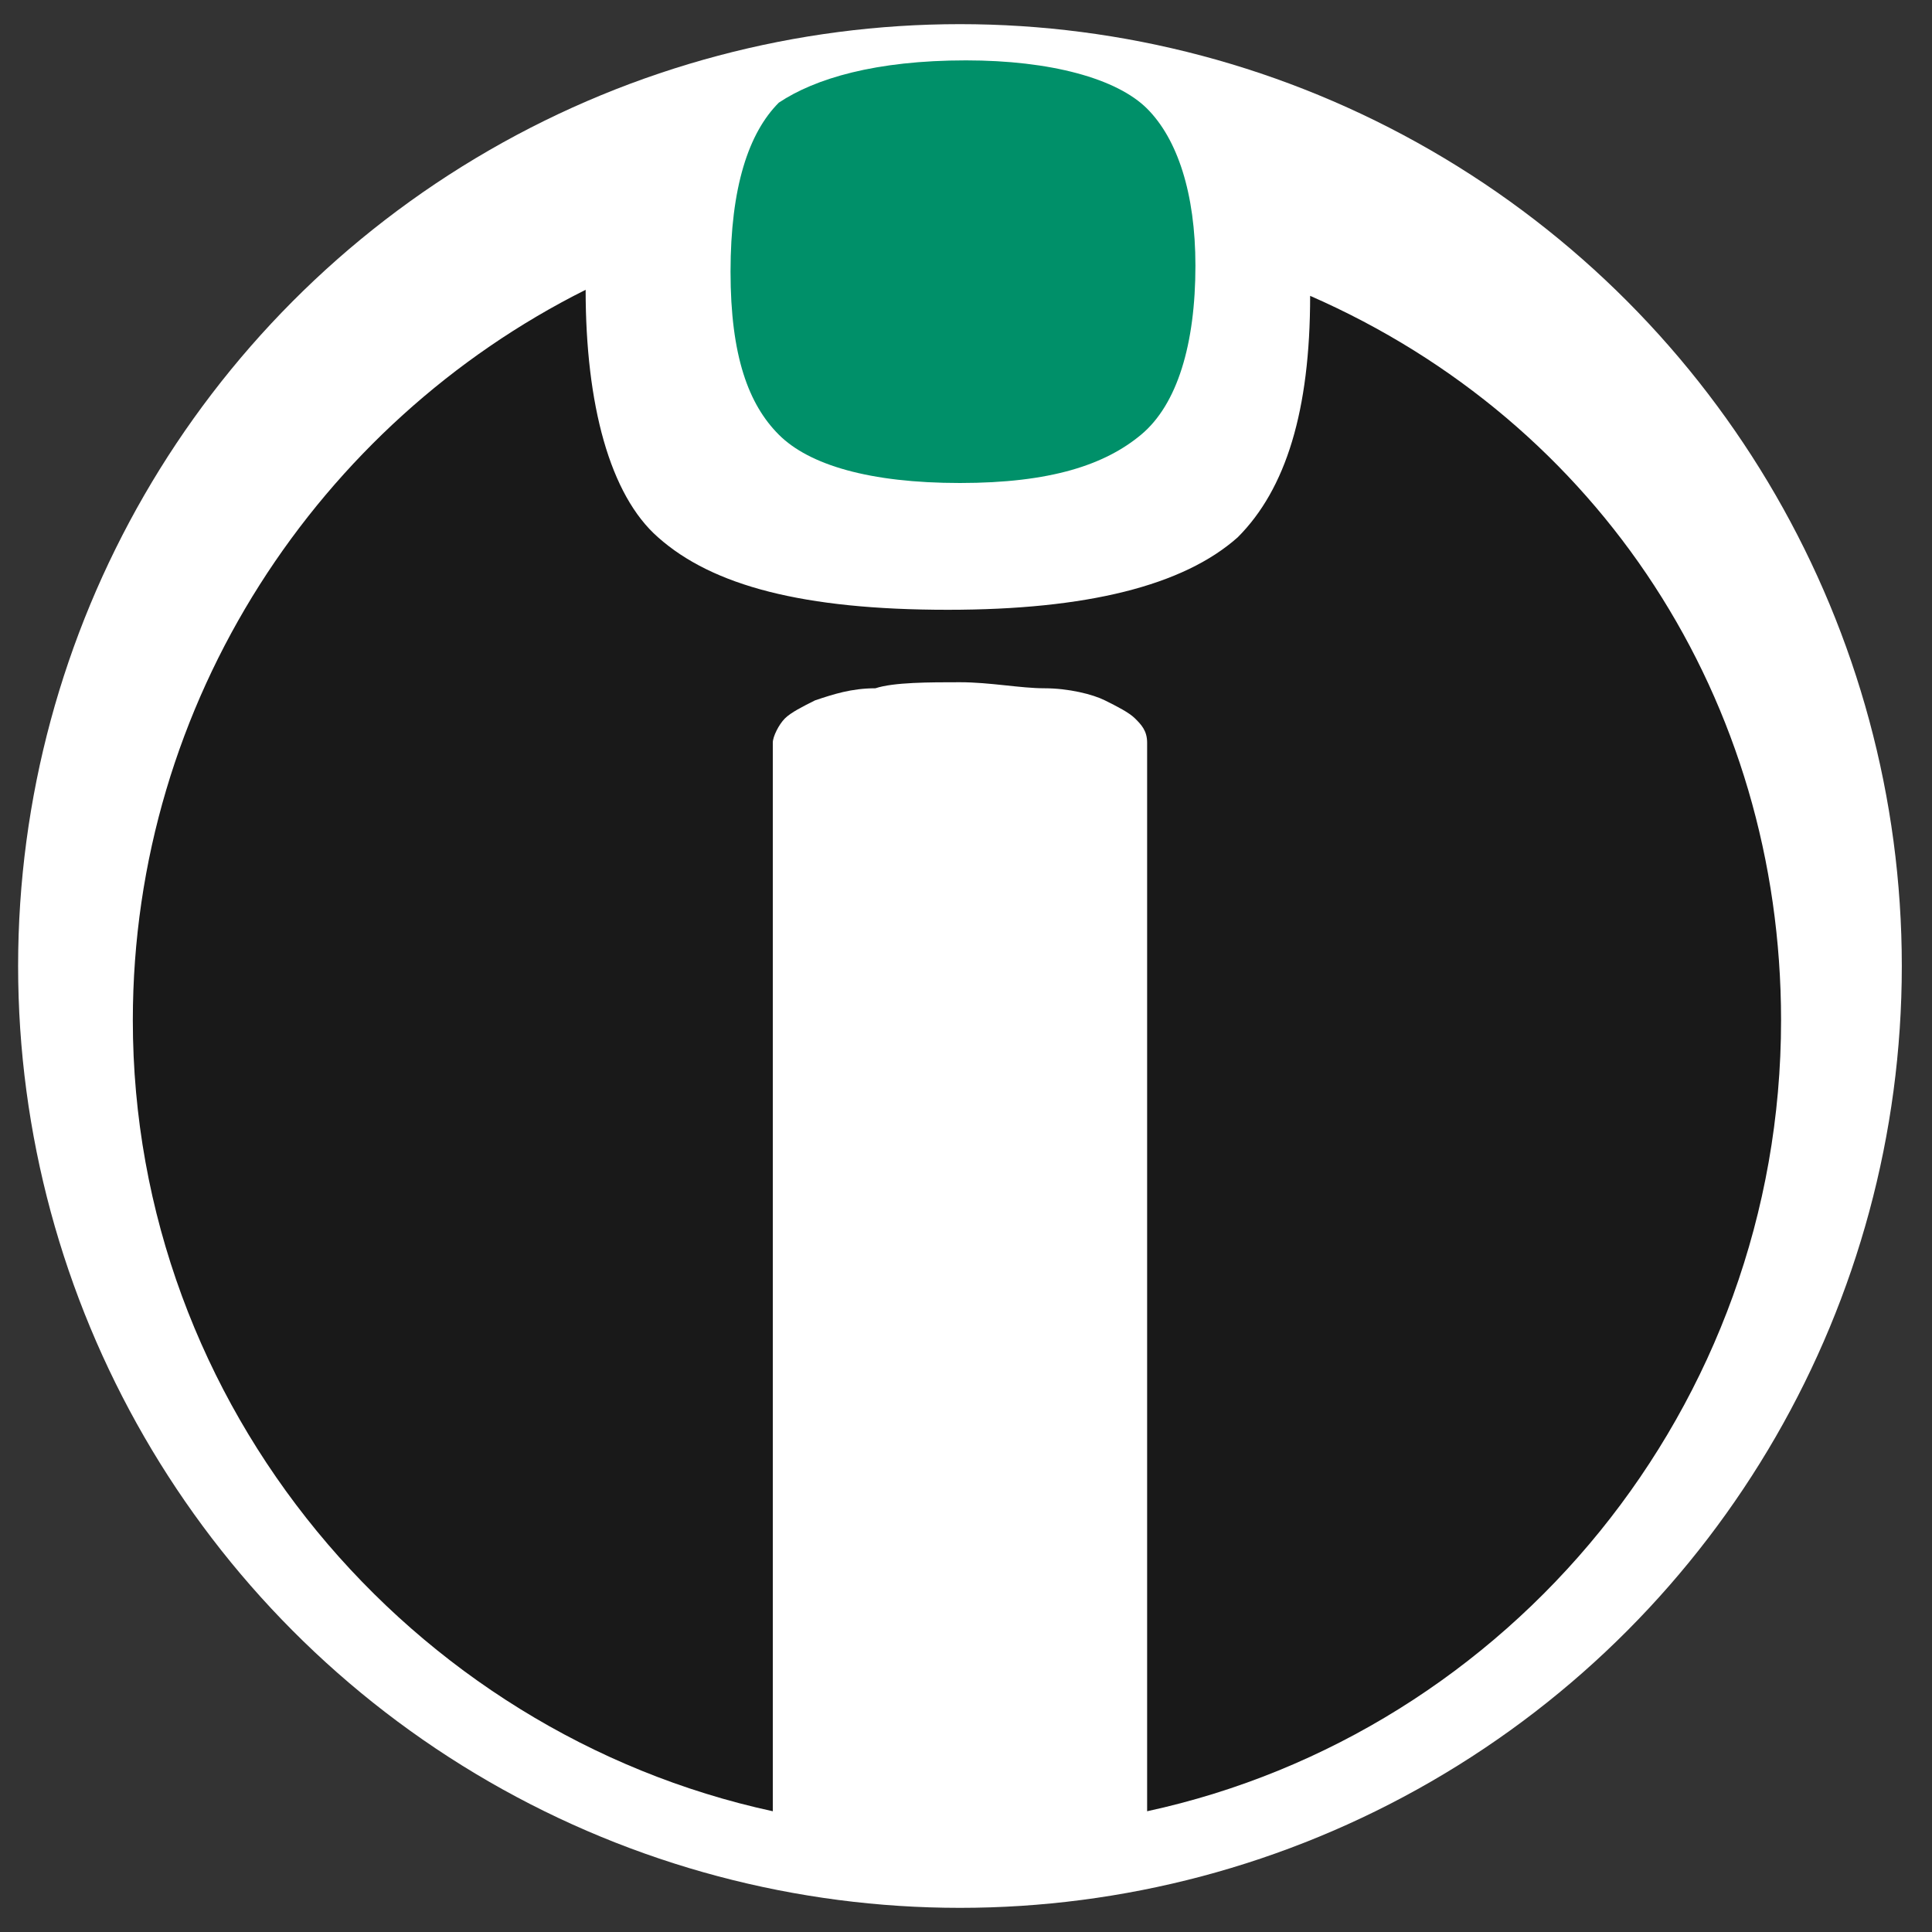 <?xml version="1.0" encoding="utf-8"?>
<!-- Generator: Adobe Illustrator 24.3.0, SVG Export Plug-In . SVG Version: 6.00 Build 0)  -->
<svg version="1.1" id="Layer_1" xmlns="http://www.w3.org/2000/svg" xmlns:xlink="http://www.w3.org/1999/xlink" x="0px" y="0px"
	 viewBox="0 0 32 32" style="enable-background:new 0 0 32 32;" xml:space="preserve">
<rect x="0" y="0" width="32" height="32" fill="#333333" stroke="none"/>
<style type="text/css">
	.st0{fill:#FFFFFF;}
	.st1{fill:#191919;}
	.st2{fill:#009069;}
</style>
<circle class="st0" cx="15.9" cy="16" r="15.6"/>
<g>
	<g>
		<path class="st1" d="M29.5,16.9c0,6.4-4.5,11.8-10.5,13.1V12.3c0-0.2-0.1-0.3-0.2-0.4c-0.1-0.1-0.3-0.2-0.5-0.3
			c-0.2-0.1-0.6-0.2-1-0.2c-0.4,0-0.9-0.1-1.4-0.1s-1.1,0-1.4,0.1c-0.4,0-0.7,0.1-1,0.2c-0.2,0.1-0.4,0.2-0.5,0.3
			c-0.1,0.1-0.2,0.3-0.2,0.4V30c-6-1.3-10.6-6.7-10.6-13.1c0-5.3,3.1-9.9,7.5-12.1c0,1.9,0.4,3.4,1.2,4.1c0.9,0.8,2.4,1.2,4.8,1.2
			c2.3,0,3.9-0.4,4.8-1.2c0.8-0.8,1.2-2.1,1.2-4C26.5,7,29.5,11.6,29.5,16.9z"/>
	</g>
	<g>
		<path class="st2" d="M19.8,4.4c0,1.3-0.3,2.3-0.9,2.8S17.4,8,15.9,8s-2.5-0.3-3-0.8s-0.8-1.3-0.8-2.7s0.3-2.3,0.8-2.8
			C13.5,1.3,14.5,1,16,1c1.4,0,2.5,0.3,3,0.8C19.5,2.3,19.8,3.2,19.8,4.4z"/>
	</g>
</g>
</svg>
